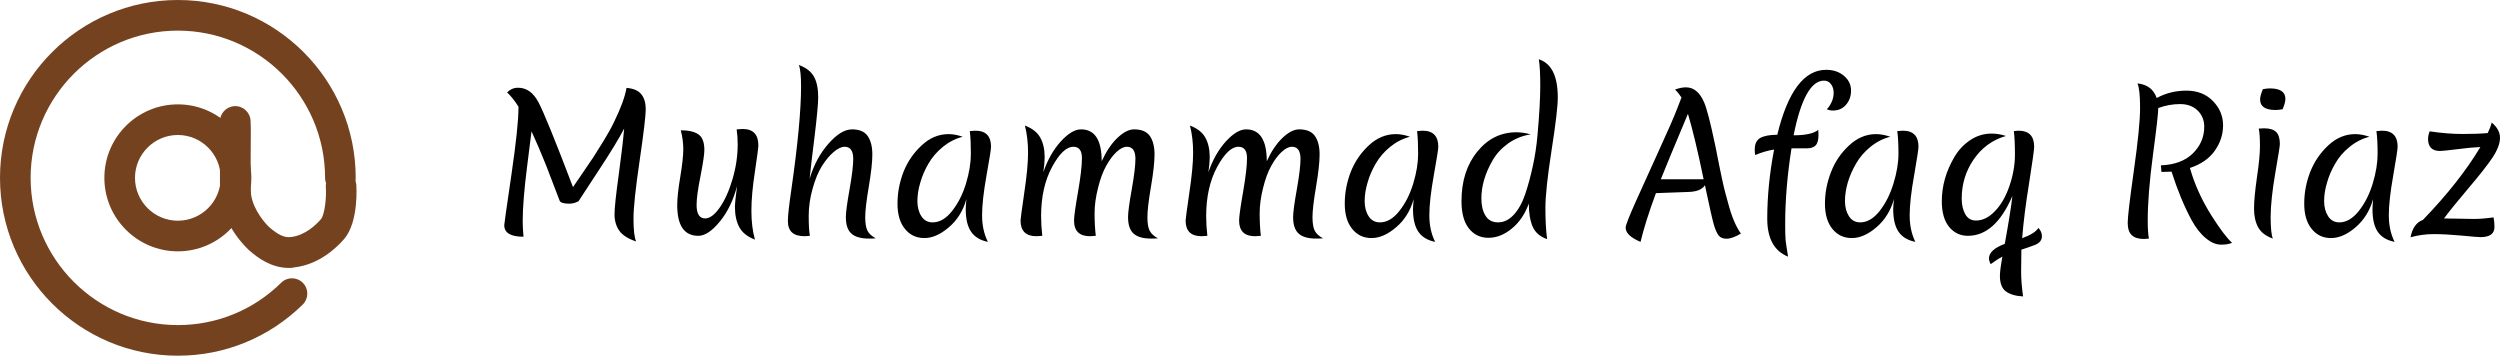 <svg width="220" height="32" viewBox="0 0 220 32" fill="none" xmlns="http://www.w3.org/2000/svg">
<path d="M55.133 7.733C55.743 7.787 56.176 7.972 56.431 8.289C56.694 8.614 56.825 9.054 56.825 9.611C56.825 10.167 56.648 11.667 56.292 14.109C55.929 16.559 55.747 18.271 55.747 19.245C55.747 20.226 55.824 20.895 55.979 21.25C55.268 21.011 54.773 20.694 54.495 20.3C54.217 19.898 54.078 19.419 54.078 18.862C54.078 18.313 54.201 17.15 54.449 15.373C54.688 13.603 54.847 12.25 54.924 11.315C54.483 12.173 53.745 13.386 52.71 14.955C51.674 16.524 51.075 17.44 50.913 17.703C50.658 17.85 50.387 17.923 50.101 17.923C49.591 17.923 49.305 17.83 49.243 17.645C49.127 17.343 48.942 16.86 48.687 16.196C48.432 15.531 48.223 14.986 48.061 14.561C47.582 13.371 47.153 12.37 46.774 11.558C46.766 11.636 46.635 12.679 46.38 14.689C46.125 16.698 45.997 18.298 45.997 19.488C45.997 19.821 46.02 20.269 46.067 20.833C44.938 20.833 44.374 20.493 44.374 19.813C44.374 19.712 44.583 18.244 45 15.407C45.417 12.563 45.626 10.585 45.626 9.472V9.391C45.309 8.88 44.977 8.463 44.629 8.138C44.892 7.86 45.213 7.721 45.591 7.721C46.326 7.721 46.917 8.135 47.365 8.962C47.813 9.789 48.814 12.242 50.368 16.323C50.399 16.385 50.418 16.431 50.426 16.462C50.526 16.316 50.793 15.925 51.226 15.291C51.658 14.665 51.987 14.182 52.211 13.842C52.428 13.502 52.733 13.015 53.127 12.382C53.513 11.748 53.815 11.203 54.031 10.747C54.634 9.518 55.001 8.513 55.133 7.733ZM65.346 11.35C66.274 11.35 66.737 11.833 66.737 12.799C66.737 12.969 66.637 13.73 66.436 15.083C66.227 16.428 66.123 17.579 66.123 18.538C66.123 19.504 66.227 20.354 66.436 21.088C65.771 20.833 65.311 20.466 65.056 19.987C64.801 19.508 64.674 18.916 64.674 18.213C64.674 17.942 64.736 17.332 64.859 16.381C64.535 17.618 64.032 18.654 63.352 19.488C62.664 20.331 62.031 20.752 61.451 20.752C60.214 20.752 59.596 19.852 59.596 18.051C59.596 17.456 59.685 16.629 59.863 15.57C60.04 14.503 60.129 13.692 60.129 13.135C60.129 12.586 60.056 12.03 59.909 11.466C60.597 11.466 61.115 11.585 61.462 11.825C61.81 12.065 61.984 12.525 61.984 13.205C61.984 13.568 61.872 14.325 61.648 15.477C61.416 16.621 61.3 17.471 61.3 18.027C61.3 18.823 61.551 19.222 62.054 19.222C62.463 19.222 62.892 18.901 63.341 18.259C63.789 17.618 64.164 16.783 64.465 15.755C64.767 14.727 64.917 13.707 64.917 12.695C64.917 12.246 64.886 11.81 64.825 11.384C65.064 11.361 65.238 11.35 65.346 11.35ZM71.247 15.732C71.611 14.511 72.163 13.483 72.905 12.648C73.639 11.806 74.331 11.384 74.98 11.384C75.629 11.384 76.089 11.582 76.36 11.976C76.63 12.37 76.766 12.907 76.766 13.587C76.766 14.26 76.661 15.207 76.453 16.428C76.244 17.657 76.14 18.549 76.14 19.106C76.14 19.662 76.209 20.068 76.348 20.323C76.487 20.578 76.727 20.794 77.067 20.972C76.92 20.988 76.719 20.995 76.464 20.995C75.769 20.995 75.258 20.852 74.934 20.566C74.602 20.28 74.435 19.79 74.435 19.094C74.435 18.692 74.544 17.884 74.76 16.671C74.976 15.45 75.085 14.553 75.085 13.981C75.085 13.27 74.833 12.915 74.331 12.915C74.045 12.915 73.721 13.069 73.357 13.379C73.002 13.68 72.658 14.094 72.325 14.619C72.001 15.145 71.726 15.813 71.502 16.625C71.278 17.428 71.166 18.221 71.166 19.001C71.166 19.79 71.201 20.373 71.27 20.752C71.008 20.775 70.861 20.787 70.83 20.787C70.32 20.787 69.945 20.678 69.705 20.462C69.458 20.246 69.334 19.906 69.334 19.442C69.334 18.986 69.431 18.101 69.624 16.787C70.204 12.76 70.494 9.704 70.494 7.617C70.494 6.674 70.428 6.04 70.297 5.715C70.923 5.947 71.363 6.284 71.618 6.724C71.873 7.172 72.001 7.783 72.001 8.556C72.001 9.097 71.897 10.233 71.688 11.964C71.471 13.695 71.325 14.951 71.247 15.732ZM81.704 14.399C81.387 14.94 81.148 15.496 80.986 16.068C80.816 16.632 80.731 17.177 80.731 17.703C80.731 18.221 80.846 18.661 81.078 19.024C81.31 19.388 81.642 19.569 82.075 19.569C82.686 19.569 83.254 19.237 83.779 18.572C84.313 17.9 84.722 17.092 85.008 16.149C85.294 15.199 85.437 14.322 85.437 13.518C85.437 12.714 85.406 12.053 85.345 11.535C85.6 11.512 85.762 11.501 85.832 11.501C86.751 11.501 87.211 11.972 87.211 12.915C87.211 13.116 87.08 13.95 86.817 15.419C86.554 16.887 86.423 18.062 86.423 18.943C86.423 19.824 86.593 20.605 86.933 21.285C86.253 21.146 85.758 20.845 85.449 20.381C85.14 19.925 84.985 19.264 84.985 18.398C84.985 18.244 85.004 17.95 85.043 17.517C84.757 18.545 84.243 19.372 83.501 19.998C82.767 20.632 82.048 20.949 81.345 20.949C80.634 20.949 80.062 20.678 79.629 20.137C79.196 19.604 78.98 18.866 78.98 17.923C78.98 16.973 79.154 16.045 79.502 15.141C79.857 14.236 80.39 13.456 81.102 12.799C81.805 12.134 82.597 11.802 83.478 11.802C83.857 11.802 84.27 11.879 84.719 12.034C84.085 12.196 83.501 12.494 82.968 12.927C82.442 13.359 82.021 13.85 81.704 14.399ZM97.344 14.596C97.058 15.106 96.818 15.755 96.625 16.544C96.424 17.332 96.323 18.078 96.323 18.781C96.323 19.484 96.358 20.141 96.428 20.752C96.142 20.775 95.972 20.787 95.918 20.787C94.982 20.787 94.515 20.327 94.515 19.407C94.515 19.067 94.631 18.232 94.863 16.903C95.094 15.574 95.21 14.577 95.21 13.912C95.21 13.247 94.959 12.915 94.457 12.915C93.846 12.915 93.22 13.51 92.579 14.7C91.937 15.89 91.617 17.332 91.617 19.024C91.617 19.566 91.651 20.141 91.721 20.752C91.435 20.775 91.265 20.787 91.211 20.787C90.276 20.787 89.808 20.327 89.808 19.407C89.808 19.283 89.916 18.476 90.133 16.984C90.357 15.492 90.469 14.31 90.469 13.437C90.469 12.563 90.376 11.767 90.191 11.048C90.84 11.296 91.292 11.651 91.547 12.115C91.802 12.579 91.93 13.151 91.93 13.831C91.93 14.178 91.891 14.619 91.814 15.152C92.185 14.07 92.695 13.17 93.344 12.451C93.993 11.74 94.588 11.384 95.129 11.384C96.343 11.384 96.949 12.32 96.949 14.19C97.344 13.325 97.803 12.64 98.329 12.138C98.855 11.636 99.345 11.384 99.801 11.384C100.458 11.384 100.922 11.582 101.193 11.976C101.463 12.37 101.598 12.907 101.598 13.587C101.598 14.26 101.494 15.207 101.285 16.428C101.077 17.657 100.972 18.549 100.972 19.106C100.972 19.662 101.042 20.068 101.181 20.323C101.32 20.578 101.56 20.794 101.9 20.972C101.753 20.988 101.552 20.995 101.297 20.995C100.601 20.995 100.091 20.852 99.767 20.566C99.434 20.28 99.268 19.79 99.268 19.094C99.268 18.692 99.376 17.884 99.593 16.671C99.809 15.45 99.917 14.553 99.917 13.981C99.917 13.27 99.666 12.915 99.164 12.915C98.885 12.915 98.584 13.066 98.26 13.367C97.935 13.668 97.63 14.078 97.344 14.596ZM111.87 14.596C111.584 15.106 111.344 15.755 111.151 16.544C110.95 17.332 110.85 18.078 110.85 18.781C110.85 19.484 110.884 20.141 110.954 20.752C110.668 20.775 110.498 20.787 110.444 20.787C109.509 20.787 109.041 20.327 109.041 19.407C109.041 19.067 109.157 18.232 109.389 16.903C109.621 15.574 109.737 14.577 109.737 13.912C109.737 13.247 109.486 12.915 108.983 12.915C108.373 12.915 107.747 13.51 107.105 14.7C106.464 15.89 106.143 17.332 106.143 19.024C106.143 19.566 106.178 20.141 106.247 20.752C105.961 20.775 105.791 20.787 105.737 20.787C104.802 20.787 104.334 20.327 104.334 19.407C104.334 19.283 104.443 18.476 104.659 16.984C104.883 15.492 104.995 14.31 104.995 13.437C104.995 12.563 104.902 11.767 104.717 11.048C105.366 11.296 105.818 11.651 106.073 12.115C106.328 12.579 106.456 13.151 106.456 13.831C106.456 14.178 106.417 14.619 106.34 15.152C106.711 14.07 107.221 13.17 107.87 12.451C108.519 11.74 109.115 11.384 109.656 11.384C110.869 11.384 111.476 12.32 111.476 14.19C111.87 13.325 112.33 12.64 112.855 12.138C113.381 11.636 113.872 11.384 114.328 11.384C114.985 11.384 115.448 11.582 115.719 11.976C115.989 12.37 116.125 12.907 116.125 13.587C116.125 14.26 116.02 15.207 115.812 16.428C115.603 17.657 115.499 18.549 115.499 19.106C115.499 19.662 115.568 20.068 115.707 20.323C115.846 20.578 116.086 20.794 116.426 20.972C116.279 20.988 116.078 20.995 115.823 20.995C115.128 20.995 114.618 20.852 114.293 20.566C113.961 20.28 113.794 19.79 113.794 19.094C113.794 18.692 113.903 17.884 114.119 16.671C114.335 15.45 114.444 14.553 114.444 13.981C114.444 13.27 114.192 12.915 113.69 12.915C113.412 12.915 113.11 13.066 112.786 13.367C112.461 13.668 112.156 14.078 111.87 14.596ZM121.063 14.399C120.746 14.94 120.507 15.496 120.345 16.068C120.175 16.632 120.09 17.177 120.09 17.703C120.09 18.221 120.205 18.661 120.437 19.024C120.669 19.388 121.002 19.569 121.434 19.569C122.045 19.569 122.613 19.237 123.139 18.572C123.672 17.9 124.081 17.092 124.367 16.149C124.653 15.199 124.796 14.322 124.796 13.518C124.796 12.714 124.765 12.053 124.704 11.535C124.959 11.512 125.121 11.501 125.191 11.501C126.11 11.501 126.57 11.972 126.57 12.915C126.57 13.116 126.439 13.95 126.176 15.419C125.913 16.887 125.782 18.062 125.782 18.943C125.782 19.824 125.952 20.605 126.292 21.285C125.612 21.146 125.117 20.845 124.808 20.381C124.499 19.925 124.344 19.264 124.344 18.398C124.344 18.244 124.364 17.95 124.402 17.517C124.116 18.545 123.602 19.372 122.86 19.998C122.126 20.632 121.403 20.949 120.692 20.949C119.989 20.949 119.421 20.678 118.988 20.137C118.555 19.604 118.339 18.866 118.339 17.923C118.339 16.973 118.513 16.045 118.861 15.141C119.216 14.236 119.746 13.456 120.449 12.799C121.16 12.134 121.956 11.802 122.837 11.802C123.216 11.802 123.629 11.879 124.078 12.034C123.444 12.196 122.86 12.494 122.327 12.927C121.801 13.359 121.38 13.85 121.063 14.399ZM130.361 17.471C130.361 18.089 130.481 18.592 130.721 18.978C130.96 19.372 131.331 19.569 131.833 19.569C132.336 19.569 132.796 19.345 133.213 18.897C133.63 18.441 133.967 17.834 134.222 17.077C134.477 16.312 134.697 15.5 134.882 14.642C135.076 13.777 135.215 12.857 135.3 11.883C135.462 10.082 135.543 8.649 135.543 7.582C135.543 6.523 135.501 5.735 135.416 5.217C136.529 5.572 137.085 6.693 137.085 8.579C137.085 9.344 136.904 10.89 136.54 13.216C136.177 15.543 135.995 17.243 135.995 18.317C135.995 19.384 136.046 20.292 136.146 21.042C135.528 20.833 135.103 20.466 134.871 19.94C134.647 19.407 134.535 18.731 134.535 17.912C134.202 18.839 133.704 19.573 133.039 20.114C132.382 20.655 131.698 20.926 130.987 20.926C130.276 20.926 129.704 20.655 129.271 20.114C128.831 19.566 128.611 18.762 128.611 17.703C128.611 15.933 129.074 14.48 130.002 13.344C130.921 12.208 132.069 11.64 133.445 11.64C133.839 11.64 134.256 11.701 134.697 11.825C133.963 11.941 133.302 12.208 132.715 12.625C132.135 13.042 131.683 13.533 131.358 14.097C130.693 15.241 130.361 16.366 130.361 17.471ZM143.056 20.033C143.056 19.832 143.353 19.067 143.948 17.738C144.544 16.416 145.231 14.897 146.012 13.181C146.8 11.466 147.334 10.241 147.612 9.506L147.971 8.579C147.801 8.316 147.612 8.084 147.403 7.883C147.743 7.752 148.064 7.686 148.365 7.686C149.046 7.686 149.575 8.119 149.954 8.985C150.193 9.534 150.514 10.766 150.916 12.683C150.924 12.706 150.939 12.776 150.962 12.892C150.985 13.015 151.094 13.564 151.287 14.538C151.488 15.52 151.627 16.169 151.704 16.486C151.782 16.81 151.913 17.301 152.098 17.958C152.392 19.071 152.759 19.936 153.2 20.555C152.69 20.856 152.268 21.007 151.936 21.007C151.612 21.007 151.376 20.907 151.229 20.706C151.082 20.505 150.947 20.199 150.823 19.79C150.7 19.372 150.437 18.209 150.035 16.3C149.795 16.671 149.32 16.868 148.609 16.891L145.722 16.996C145.104 18.665 144.652 20.095 144.366 21.285C143.492 20.914 143.056 20.497 143.056 20.033ZM148.539 10.017C147.295 12.977 146.499 14.897 146.151 15.778H149.919C149.409 13.305 148.949 11.384 148.539 10.017ZM160.028 11.86C160.028 12.308 159.943 12.621 159.773 12.799C159.603 12.969 159.348 13.054 159.008 13.054H157.652C157.281 15.396 157.095 17.622 157.095 19.732C157.095 20.365 157.107 20.825 157.13 21.111C157.161 21.397 157.234 21.888 157.35 22.584C156.129 22.097 155.518 20.984 155.518 19.245C155.518 17.282 155.719 15.253 156.121 13.158C155.58 13.243 155.024 13.406 154.452 13.645C154.429 13.467 154.417 13.309 154.417 13.17C154.417 12.652 154.587 12.304 154.927 12.127C155.267 11.949 155.758 11.86 156.4 11.86C157.327 8.05 158.761 6.144 160.701 6.144C161.334 6.144 161.86 6.322 162.277 6.678C162.687 7.033 162.892 7.462 162.892 7.965C162.892 8.459 162.745 8.877 162.451 9.217C162.157 9.557 161.775 9.727 161.303 9.727C161.103 9.727 160.921 9.688 160.759 9.611C160.89 9.495 161.025 9.298 161.164 9.02C161.296 8.749 161.361 8.463 161.361 8.162C161.361 7.868 161.284 7.617 161.13 7.408C160.975 7.199 160.77 7.095 160.515 7.095C159.371 7.095 158.479 8.699 157.837 11.906C158.888 11.906 159.611 11.748 160.005 11.431C160.02 11.585 160.028 11.729 160.028 11.86ZM163.332 14.399C163.015 14.94 162.772 15.496 162.602 16.068C162.44 16.632 162.358 17.177 162.358 17.703C162.358 18.221 162.474 18.661 162.706 19.024C162.938 19.388 163.27 19.569 163.703 19.569C164.306 19.569 164.874 19.237 165.407 18.572C165.933 17.9 166.339 17.092 166.625 16.149C166.918 15.199 167.065 14.322 167.065 13.518C167.065 12.714 167.031 12.053 166.961 11.535C167.224 11.512 167.386 11.501 167.448 11.501C168.368 11.501 168.827 11.972 168.827 12.915C168.827 13.116 168.7 13.95 168.445 15.419C168.182 16.887 168.051 18.062 168.051 18.943C168.051 19.824 168.217 20.605 168.549 21.285C167.869 21.146 167.374 20.845 167.065 20.381C166.756 19.925 166.602 19.264 166.602 18.398C166.602 18.244 166.625 17.95 166.671 17.517C166.377 18.545 165.863 19.372 165.129 19.998C164.395 20.632 163.672 20.949 162.961 20.949C162.25 20.949 161.678 20.678 161.245 20.137C160.813 19.604 160.596 18.866 160.596 17.923C160.596 16.973 160.774 16.045 161.13 15.141C161.477 14.236 162.007 13.456 162.718 12.799C163.429 12.134 164.221 11.802 165.094 11.802C165.473 11.802 165.891 11.879 166.347 12.034C165.705 12.196 165.122 12.494 164.596 12.927C164.063 13.359 163.641 13.85 163.332 14.399ZM173.175 20.752C172.51 20.752 171.962 20.493 171.529 19.975C171.096 19.45 170.879 18.696 170.879 17.715C170.879 16.362 171.25 15.06 171.992 13.807C172.34 13.212 172.8 12.722 173.372 12.335C173.944 11.949 174.574 11.755 175.262 11.755C175.671 11.755 176.093 11.825 176.525 11.964C175.343 12.304 174.396 12.992 173.685 14.028C172.982 15.056 172.63 16.203 172.63 17.471C172.63 18.02 172.734 18.48 172.943 18.851C173.152 19.222 173.465 19.407 173.882 19.407C174.477 19.407 175.038 19.129 175.563 18.572C176.096 18.024 176.522 17.282 176.838 16.346C177.155 15.411 177.314 14.503 177.314 13.622C177.314 12.749 177.283 12.053 177.221 11.535C177.461 11.512 177.596 11.501 177.627 11.501C178.546 11.501 179.006 11.972 179.006 12.915C179.006 13.162 178.859 14.217 178.566 16.08C178.264 17.935 178.06 19.562 177.951 20.961C178.701 20.69 179.176 20.389 179.377 20.056C179.586 20.28 179.69 20.524 179.69 20.787C179.69 21.142 179.478 21.401 179.053 21.563C178.62 21.726 178.23 21.861 177.882 21.969C177.866 22.618 177.859 23.268 177.859 23.917C177.859 24.566 177.917 25.289 178.032 26.085C177.391 26.054 176.893 25.911 176.537 25.656C176.174 25.401 175.992 24.941 175.992 24.276C175.992 23.936 176.066 23.372 176.212 22.584C175.911 22.738 175.567 22.959 175.181 23.244C175.08 23.051 175.03 22.881 175.03 22.734C175.03 22.232 175.494 21.807 176.421 21.459C176.769 19.535 176.993 18.128 177.093 17.239C176.089 19.581 174.783 20.752 173.175 20.752ZM188.675 21.03C188.188 21.03 187.829 20.918 187.597 20.694C187.357 20.47 187.238 20.107 187.238 19.604C187.238 19.102 187.419 17.564 187.782 14.99C188.146 12.424 188.327 10.592 188.327 9.495C188.327 8.397 188.25 7.679 188.095 7.339C188.961 7.431 189.525 7.86 189.788 8.625C190.584 8.193 191.457 7.976 192.408 7.976C193.366 7.976 194.143 8.281 194.738 8.892C195.333 9.503 195.631 10.214 195.631 11.025C195.631 11.829 195.388 12.575 194.901 13.263C194.421 13.95 193.691 14.457 192.71 14.781L192.93 15.477C193.324 16.652 193.888 17.823 194.622 18.99C195.357 20.149 195.956 20.941 196.419 21.366C196.195 21.474 195.871 21.529 195.446 21.529C195.013 21.529 194.568 21.339 194.112 20.961C193.649 20.582 193.227 20.045 192.849 19.349C192.199 18.143 191.616 16.729 191.098 15.106C190.712 15.121 190.414 15.129 190.205 15.129L190.159 14.55C191.372 14.503 192.311 14.152 192.976 13.495C193.641 12.838 193.973 12.057 193.973 11.153C193.973 10.581 193.78 10.105 193.394 9.727C193.007 9.348 192.489 9.159 191.84 9.159C191.191 9.159 190.553 9.275 189.927 9.506C189.927 9.924 189.773 11.292 189.463 13.611C189.154 15.921 189 17.854 189 19.407C189 20.087 189.034 20.617 189.104 20.995C188.841 21.018 188.698 21.03 188.675 21.03ZM200.013 20.995C199.395 20.779 198.962 20.447 198.715 19.998C198.475 19.55 198.355 19.005 198.355 18.364C198.355 17.722 198.44 16.806 198.61 15.616C198.788 14.426 198.877 13.502 198.877 12.845C198.877 12.188 198.842 11.678 198.773 11.315C198.966 11.3 199.124 11.292 199.248 11.292C199.735 11.292 200.087 11.4 200.303 11.616C200.52 11.833 200.628 12.188 200.628 12.683C200.628 12.845 200.492 13.699 200.222 15.245C199.959 16.783 199.824 18.051 199.816 19.048C199.816 20.052 199.882 20.702 200.013 20.995ZM200.257 9.68C199.345 9.68 198.889 9.371 198.889 8.753C198.889 8.536 198.97 8.235 199.132 7.849C199.372 7.802 199.577 7.779 199.747 7.779C200.659 7.779 201.115 8.088 201.115 8.707C201.115 8.923 201.033 9.224 200.871 9.611C200.632 9.657 200.427 9.68 200.257 9.68ZM205.497 14.399C205.18 14.94 204.94 15.496 204.778 16.068C204.608 16.632 204.523 17.177 204.523 17.703C204.523 18.221 204.639 18.661 204.871 19.024C205.103 19.388 205.435 19.569 205.868 19.569C206.471 19.569 207.039 19.237 207.572 18.572C208.105 17.9 208.515 17.092 208.801 16.149C209.087 15.199 209.23 14.322 209.23 13.518C209.23 12.714 209.195 12.053 209.126 11.535C209.388 11.512 209.551 11.501 209.612 11.501C210.532 11.501 210.992 11.972 210.992 12.915C210.992 13.116 210.865 13.95 210.609 15.419C210.347 16.887 210.215 18.062 210.215 18.943C210.215 19.824 210.385 20.605 210.725 21.285C210.038 21.146 209.539 20.845 209.23 20.381C208.928 19.925 208.778 19.264 208.778 18.398C208.778 18.244 208.797 17.95 208.836 17.517C208.542 18.545 208.028 19.372 207.294 19.998C206.56 20.632 205.837 20.949 205.126 20.949C204.423 20.949 203.855 20.678 203.422 20.137C202.989 19.604 202.772 18.866 202.772 17.923C202.772 16.973 202.946 16.045 203.294 15.141C203.65 14.236 204.179 13.456 204.882 12.799C205.593 12.134 206.386 11.802 207.259 11.802C207.638 11.802 208.055 11.879 208.511 12.034C207.877 12.196 207.294 12.494 206.761 12.927C206.227 13.359 205.806 13.85 205.497 14.399ZM213.809 11.558C214.845 11.713 215.811 11.79 216.708 11.79C217.596 11.79 218.334 11.763 218.922 11.709C219.084 11.377 219.2 11.068 219.27 10.782C219.757 11.191 220 11.64 220 12.127C220 12.613 219.784 13.189 219.351 13.854C218.91 14.511 218.207 15.407 217.241 16.544C216.282 17.672 215.56 18.565 215.073 19.222C216.371 19.253 217.256 19.268 217.728 19.268C218.199 19.268 218.767 19.222 219.432 19.129C219.486 19.399 219.513 19.681 219.513 19.975C219.513 20.57 219.103 20.868 218.284 20.868C218.091 20.868 217.527 20.821 216.592 20.729C215.656 20.644 214.845 20.601 214.157 20.601C213.477 20.601 212.801 20.694 212.128 20.879C212.283 20.068 212.646 19.558 213.218 19.349C215.359 17.131 217.044 14.994 218.273 12.938C217.708 12.961 217.017 13.027 216.197 13.135C215.378 13.236 214.887 13.286 214.725 13.286C214.022 13.286 213.67 12.934 213.67 12.231C213.67 12.022 213.716 11.798 213.809 11.558Z" fill="black"/>
<path d="M15.651 22.118C12.092 22.118 9.184 19.221 9.184 15.651C9.184 12.081 12.081 9.184 15.651 9.184C19.221 9.184 22.118 12.081 22.118 15.651C22.118 19.221 19.21 22.118 15.651 22.118ZM15.651 11.879C13.574 11.879 11.879 13.574 11.879 15.651C11.879 17.728 13.574 19.423 15.651 19.423C17.728 19.423 19.423 17.728 19.423 15.651C19.423 13.574 17.728 11.879 15.651 11.879Z" fill="#754220"/>
<path d="M15.651 31.302C7.017 31.302 0 24.285 0 15.651C0 7.017 7.017 0 15.651 0C24.285 0 31.302 7.017 31.302 15.651C31.302 16.392 30.695 16.998 29.954 16.998C29.213 16.998 28.607 16.392 28.607 15.651C28.607 8.51 22.791 2.695 15.651 2.695C8.51 2.695 2.695 8.51 2.695 15.651C2.695 22.791 8.51 28.607 15.651 28.607C19.075 28.607 22.309 27.282 24.745 24.88C25.273 24.352 26.126 24.363 26.654 24.891C27.181 25.419 27.17 26.272 26.642 26.8C23.69 29.696 19.794 31.302 15.651 31.302Z" fill="#754220"/>
<path d="M25.419 23.577C23.892 23.577 22.724 22.724 21.949 22.05C21.927 22.028 19.794 20.164 19.423 17.492C19.345 16.919 19.345 15.561 19.367 13.394C19.378 12.305 19.378 11.182 19.356 10.767C19.311 10.026 19.884 9.386 20.625 9.341C21.366 9.296 22.006 9.869 22.05 10.61C22.084 11.104 22.073 12.17 22.062 13.405C22.05 14.719 22.039 16.695 22.095 17.122C22.286 18.514 23.42 19.749 23.712 20.007C24.476 20.669 25.037 20.928 25.587 20.86C26.822 20.726 27.788 19.816 28.248 19.277C28.573 18.907 28.742 17.335 28.674 16.504C28.618 15.763 29.169 15.112 29.91 15.056C30.651 15 31.302 15.55 31.358 16.291C31.358 16.325 31.594 19.535 30.269 21.051C29.55 21.871 28.023 23.297 25.879 23.532C25.722 23.577 25.576 23.577 25.419 23.577Z" fill="#754220"/>
</svg>

